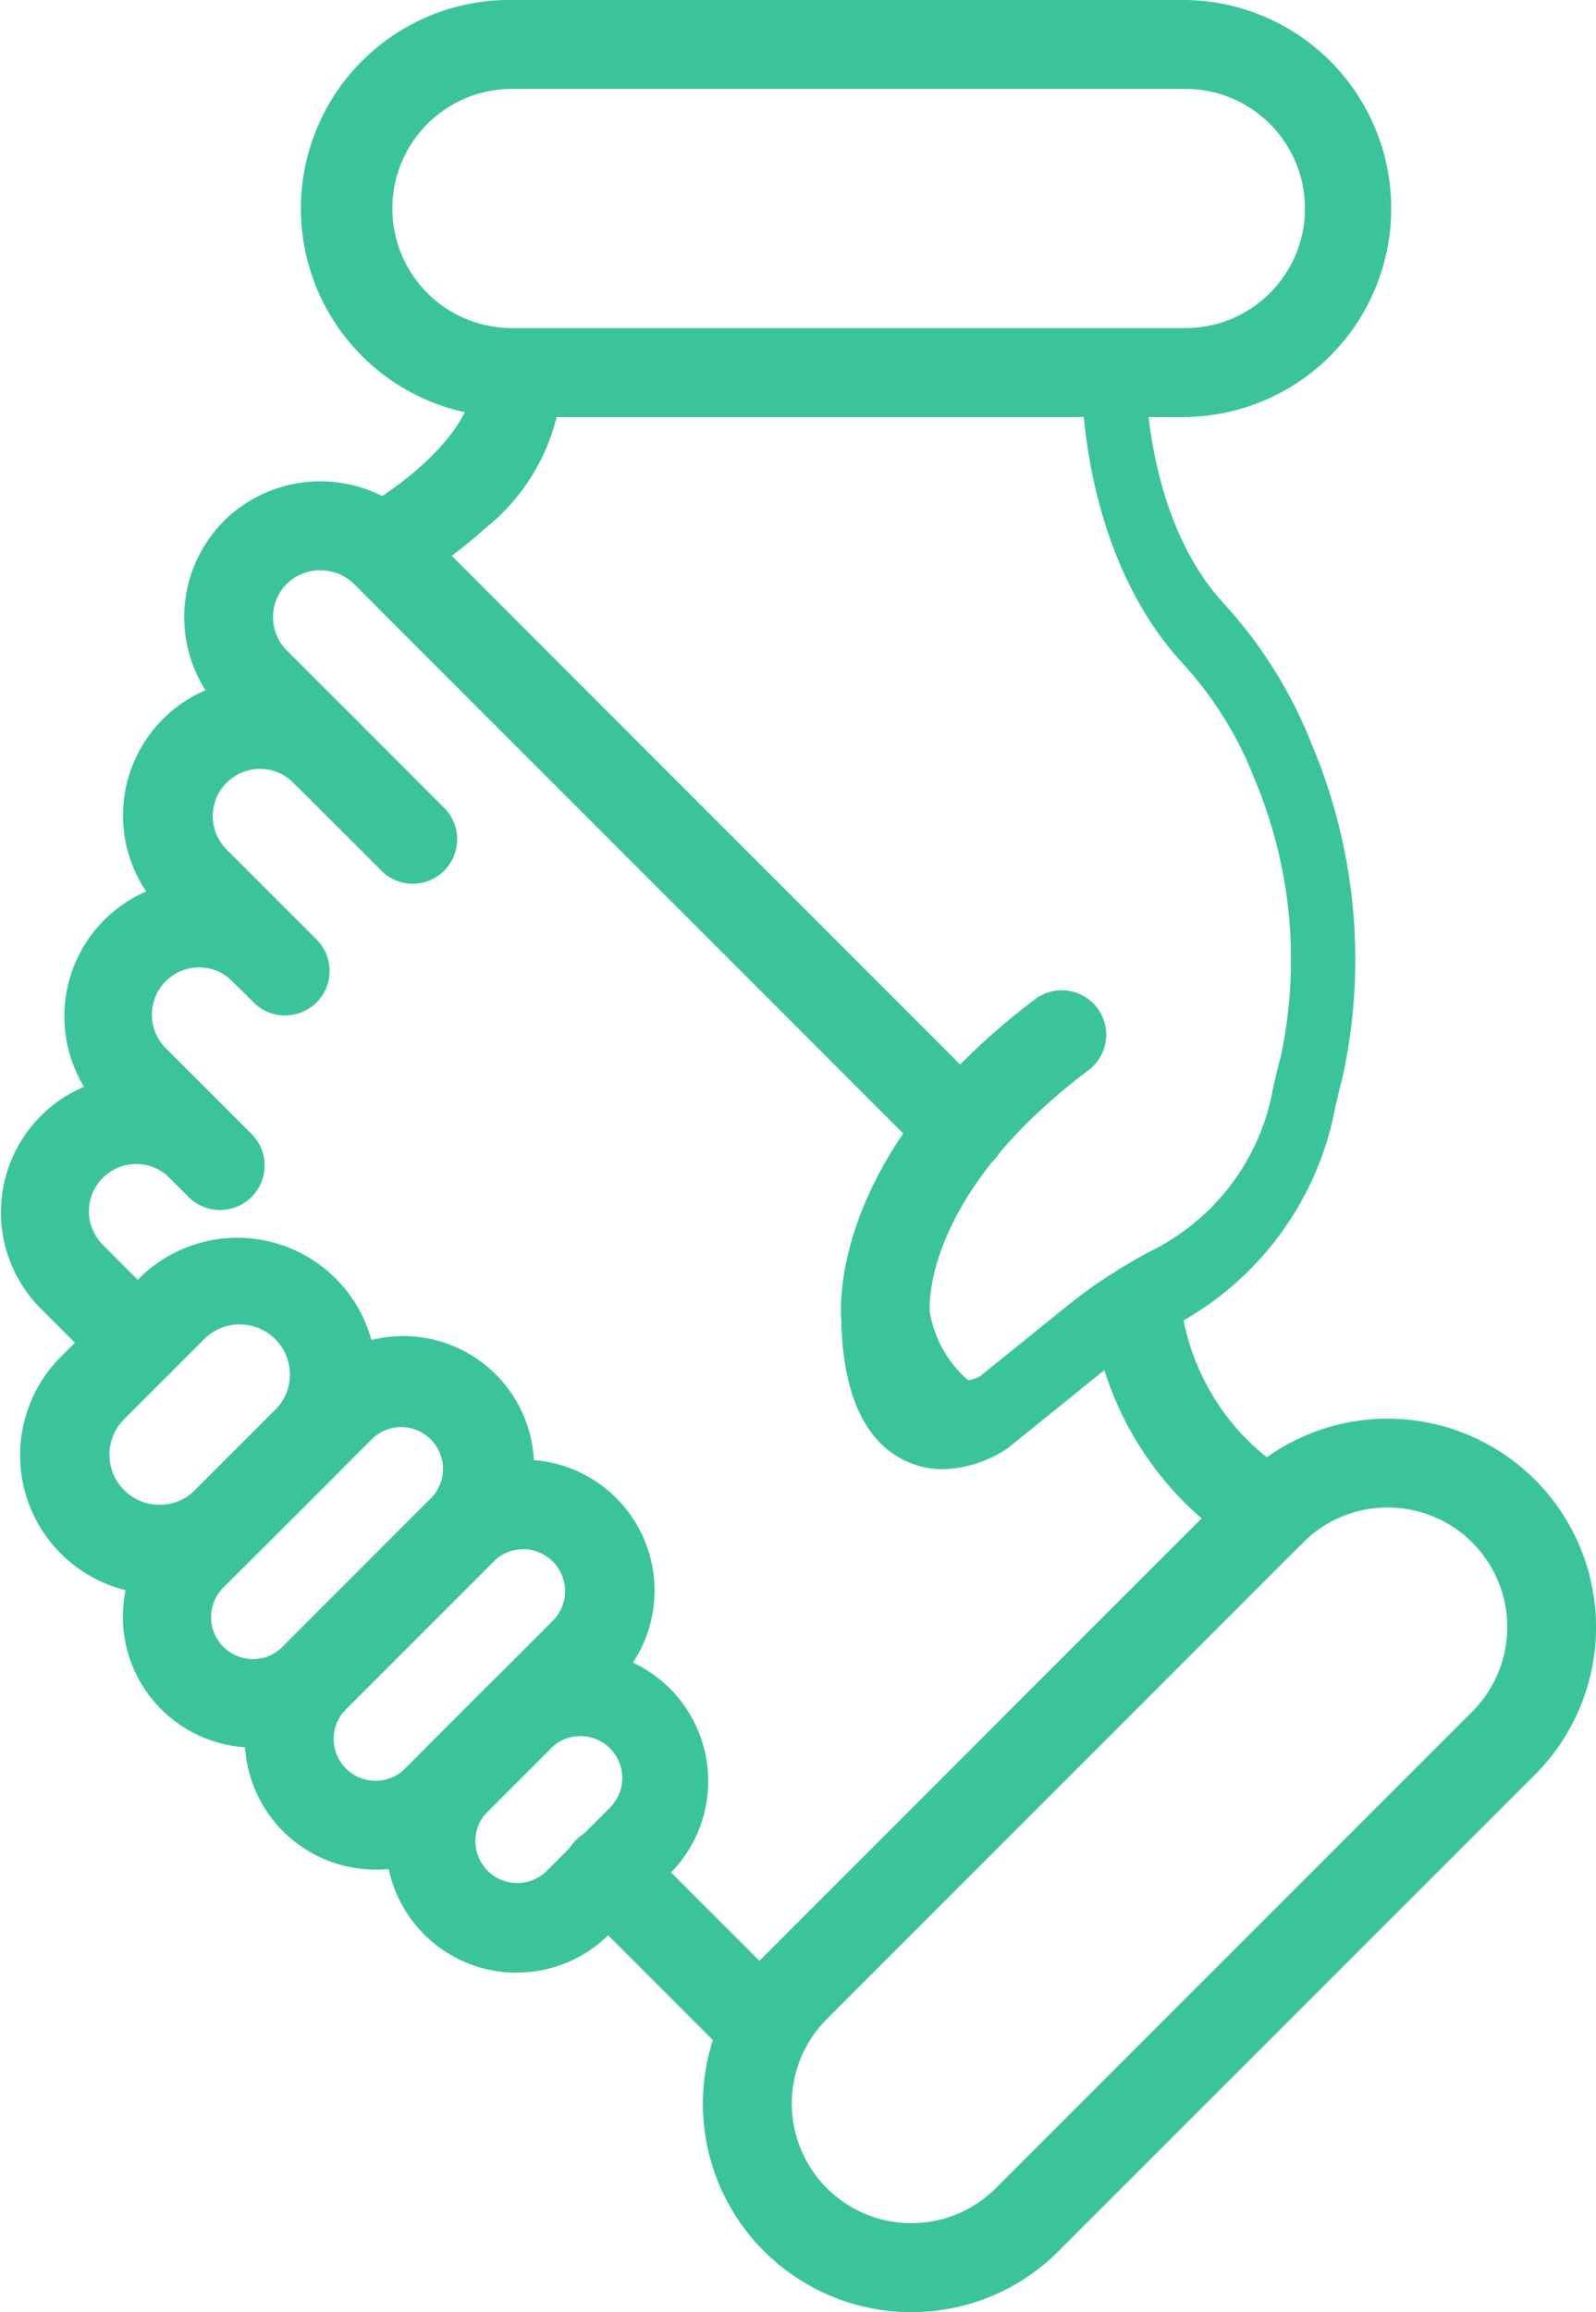<svg id="Social_Vunerability" data-name="Social Vunerability" xmlns="http://www.w3.org/2000/svg" xmlns:xlink="http://www.w3.org/1999/xlink" width="48.34" height="70" viewBox="0 0 48.34 70">
  <defs>
    <clipPath id="clip-path">
      <rect id="Rectangle_2319" data-name="Rectangle 2319" width="48.34" height="70" fill="#3bc49b"/>
    </clipPath>
  </defs>
  <g id="Group_1232" data-name="Group 1232" clip-path="url(#clip-path)">
    <path id="Path_13064" data-name="Path 13064" d="M89.842,194.154a1.346,1.346,0,0,1-.952-.394L71.466,176.336a1.463,1.463,0,0,0-1.989-.107,1.43,1.43,0,0,0-.145,2.018q.034.039.071.076l4.819,4.819a1.346,1.346,0,0,1-1.9,1.9L67.5,180.224a4.122,4.122,0,0,1,0-5.83q.1-.1.207-.193a4.161,4.161,0,0,1,5.666.229l17.424,17.428a1.346,1.346,0,0,1-.952,2.3Z" transform="translate(-60.713 -158.625)" fill="#3bc49b"/>
    <path id="Path_13065" data-name="Path 13065" d="M49.684,255.119a1.346,1.346,0,0,1-.948-.395l-2.7-2.7a4.124,4.124,0,1,1,5.831-5.832,1.347,1.347,0,1,1-1.9,1.906,1.43,1.43,0,0,0-2.072,1.972l.047.047,2.7,2.7a1.346,1.346,0,0,1-.952,2.3Z" transform="translate(-41.056 -224.375)" fill="#3bc49b"/>
    <path id="Path_13066" data-name="Path 13066" d="M27.378,326.2a1.346,1.346,0,0,1-.952-.394l-2.6-2.6a4.124,4.124,0,0,1,5.831-5.832,1.346,1.346,0,1,1-1.9,1.9,1.431,1.431,0,1,0-2.024,2.024l2.6,2.6a1.346,1.346,0,0,1-.952,2.3Z" transform="translate(-20.714 -289.566)" fill="#3bc49b"/>
    <path id="Path_13067" data-name="Path 13067" d="M33.225,146.978l1.159-.728q-.594.337-1.159.728M17.039,119.329a1.348,1.348,0,0,0-2.692.136c.088,1.75-2.417,3.511-3.3,3.991a1.346,1.346,0,1,0,1.276,2.369,12.912,12.912,0,0,0,2.336-1.683,6.229,6.229,0,0,0,2.384-4.814m-10,22.55a4.124,4.124,0,0,0-5.832,5.832l2.013,2.01a1.342,1.342,0,0,0,.948.395v0a1.346,1.346,0,0,0,.952-2.3l-2.01-2.011a1.432,1.432,0,1,1,2.024-2.027,1.346,1.346,0,0,0,1.9-1.9" transform="translate(0 -108.117)" fill="#3bc49b"/>
    <path id="Path_13068" data-name="Path 13068" d="M317.856,140.828c-.093.343-.175.7-.252,1.084a9.452,9.452,0,0,1-4.544,6.2,7.055,7.055,0,0,0,3.248,4.653,1.346,1.346,0,0,1-.642,2.53v0a1.348,1.348,0,0,1-.637-.161,9.853,9.853,0,0,1-4.367-5.513c-.044.033-.087.067-.131.1l-2.754,2.225c-.028.022-.056.043-.084.062a3.68,3.68,0,0,1-1.928.609,2.627,2.627,0,0,1-1.2-.287c-1.767-.9-1.851-3.391-1.874-4.261-.05-.7-.1-5.152,5.822-9.644a1.346,1.346,0,0,1,1.713,2.077c-.029.024-.059.046-.089.067-4.749,3.6-4.786,6.814-4.767,7.249h0a.366.366,0,0,1,.005.044,3.489,3.489,0,0,0,1.159,2.061,1.081,1.081,0,0,0,.362-.121l2.692-2.173q.414-.331.85-.633l0,0,1.159-.728,0,0q.218-.125.442-.242a6.825,6.825,0,0,0,3.669-4.637c.089-.447.185-.858.294-1.262a14.1,14.1,0,0,0-.805-8.436,11.083,11.083,0,0,0-2.193-3.5c-2.786-3.063-3.029-7.481-3.043-8.763a1.346,1.346,0,0,1,.592-1.355h.01a1.346,1.346,0,0,1,1.346,1.336c.006.74.145,4.555,2.342,6.971a13.77,13.77,0,0,1,2.717,4.356,16.729,16.729,0,0,1,.888,10.1" transform="translate(-277.211 -108.136)" fill="#3bc49b"/>
    <path id="Path_13069" data-name="Path 13069" d="M209.583,662.464,205,657.886l-.049-.049a1.346,1.346,0,1,0-1.854,1.952l4.578,4.579a1.346,1.346,0,0,0,1.9-1.9" transform="translate(-185.63 -602.151)" fill="#3bc49b"/>
    <path id="Path_13070" data-name="Path 13070" d="M142.855,602.585a3.959,3.959,0,0,1-2.8-6.759l1.935-1.935a3.962,3.962,0,0,1,5.6,5.6l-1.935,1.935a3.954,3.954,0,0,1-2.8,1.156m1.935-7.16a1.262,1.262,0,0,0-.9.371l-1.935,1.935a1.269,1.269,0,0,0,1.794,1.794l1.935-1.935a1.268,1.268,0,0,0-.9-2.165Z" transform="translate(-127.208 -542.861)" fill="#3bc49b"/>
    <path id="Path_13071" data-name="Path 13071" d="M92.056,537.673a3.959,3.959,0,0,1-2.8-6.759l4.473-4.473a3.961,3.961,0,1,1,5.635,5.569l-.033.033-4.473,4.473a3.948,3.948,0,0,1-2.8,1.158m4.473-9.7a1.262,1.262,0,0,0-.9.372l-4.473,4.474a1.269,1.269,0,0,0,1.75,1.837l.044-.044,4.473-4.473a1.269,1.269,0,0,0-.9-2.166Z" transform="translate(-80.682 -481.071)" fill="#3bc49b"/>
    <path id="Path_13072" data-name="Path 13072" d="M48.176,493.491a3.961,3.961,0,0,1-2.8-6.761l4.474-4.474a3.961,3.961,0,1,1,5.677,5.525l-.076.076-4.473,4.473a3.935,3.935,0,0,1-2.8,1.16m4.475-9.7a1.262,1.262,0,0,0-.9.371l-4.479,4.473a1.269,1.269,0,0,0,1.75,1.838l.044-.044,4.473-4.473a1.268,1.268,0,0,0-.9-2.165Z" transform="translate(-40.496 -440.584)" fill="#3bc49b"/>
    <path id="Path_13073" data-name="Path 13073" d="M11.442,48.268a4.212,4.212,0,0,1-2.978-7.189l2.44-2.44a4.212,4.212,0,0,1,5.957,5.953l-2.44,2.44a4.186,4.186,0,0,1-2.978,1.237m2.44-8.173a1.515,1.515,0,0,0-1.074.444l-2.44,2.44a1.519,1.519,0,0,0,2.148,2.148l2.44-2.44A1.514,1.514,0,0,0,13.882,40.1M34.225,70a6.31,6.31,0,0,1-4.459-10.777L44.187,44.8a6.313,6.313,0,1,1,8.928,8.928L38.689,68.149A6.268,6.268,0,0,1,34.225,70M48.651,45.641a3.6,3.6,0,0,0-2.56,1.06L31.666,61.127a3.62,3.62,0,0,0,5.12,5.12L51.211,51.822a3.618,3.618,0,0,0-2.56-6.181m-6.12-33.016h-20.4A6.313,6.313,0,1,1,22.127,0h20.4a6.313,6.313,0,0,1,0,12.625m-20.4-9.933a3.62,3.62,0,1,0,0,7.241h20.4a3.62,3.62,0,1,0,0-7.241Z" transform="translate(-6.623)" fill="#3bc49b"/>
  </g>
</svg>
